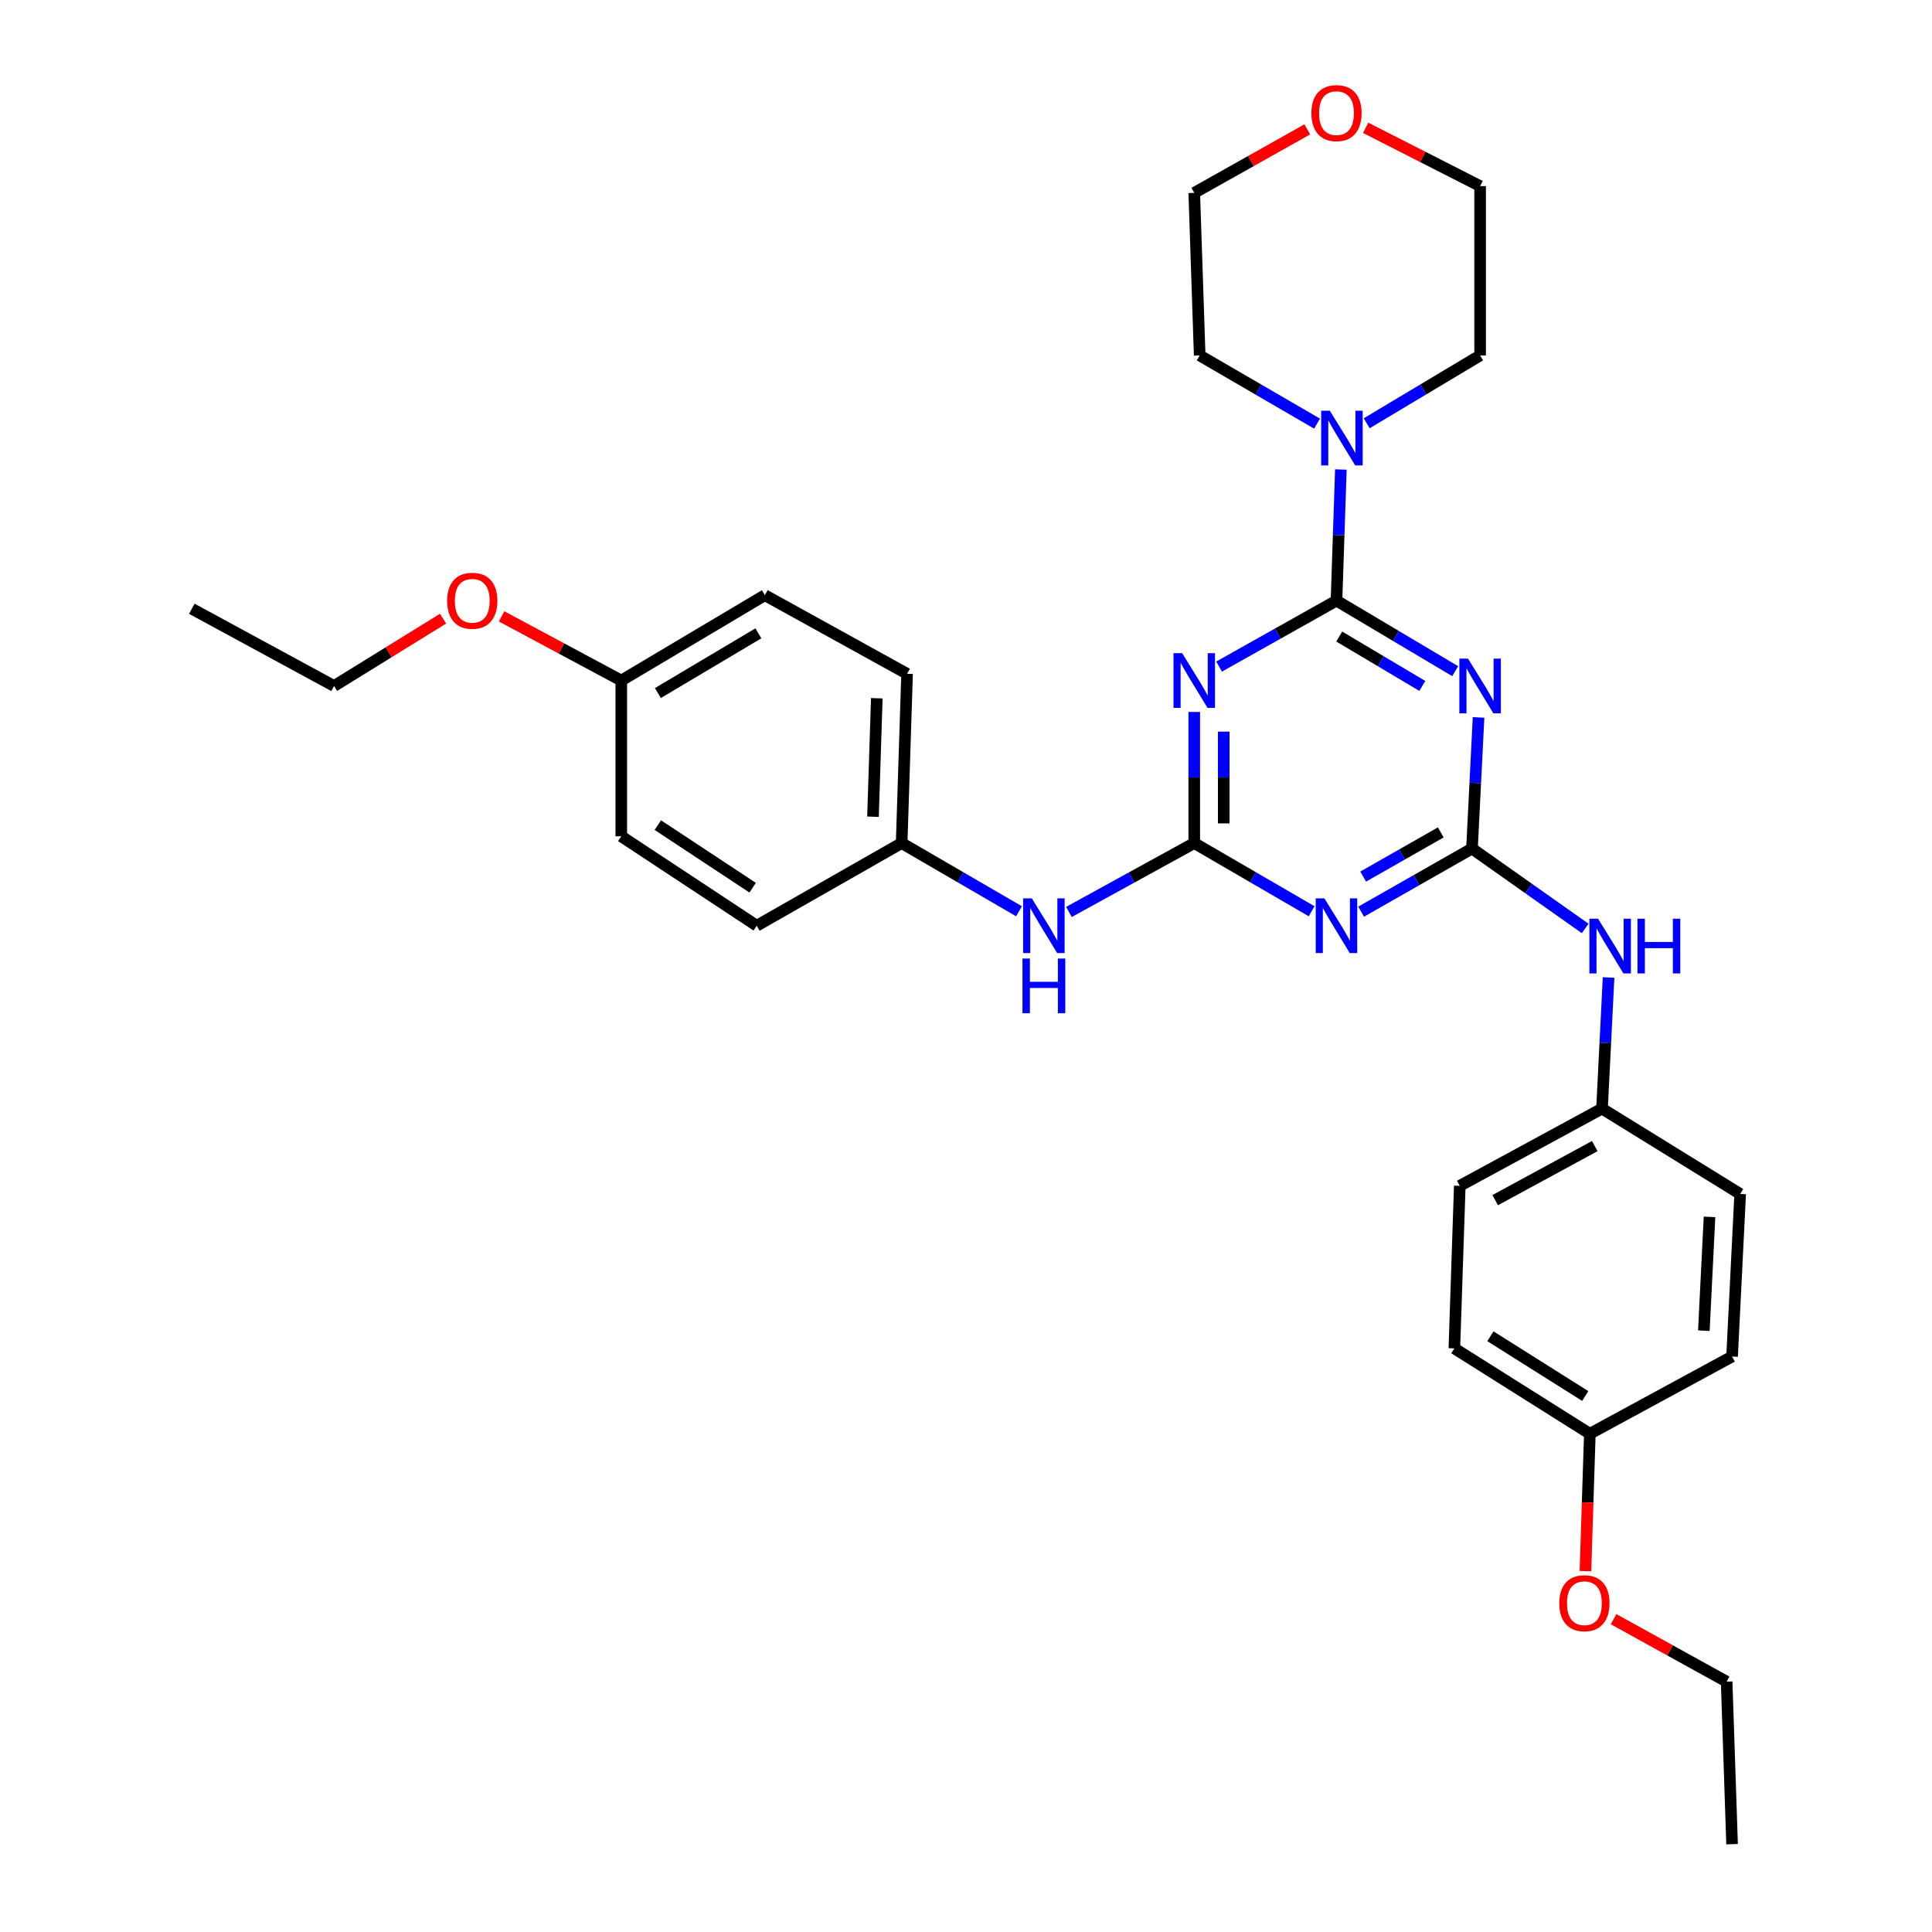 <?xml version='1.0' encoding='iso-8859-1'?>
<svg version='1.1' baseProfile='full'
              xmlns='http://www.w3.org/2000/svg'
                      xmlns:rdkit='http://www.rdkit.org/xml'
                      xmlns:xlink='http://www.w3.org/1999/xlink'
                  xml:space='preserve'
width='1000px' height='1000px' viewBox='0 0 1000 1000'>
<!-- END OF HEADER -->
<rect style='opacity:1.0;fill:#FFFFFF;stroke:none' width='1000' height='1000' x='0' y='0'> </rect>
<path class='bond-0' d='M 691.762,310.881 L 722.484,329.14' style='fill:none;fill-rule:evenodd;stroke:#000000;stroke-width:6px;stroke-linecap:butt;stroke-linejoin:miter;stroke-opacity:1' />
<path class='bond-0' d='M 722.484,329.14 L 753.206,347.4' style='fill:none;fill-rule:evenodd;stroke:#0000FF;stroke-width:6px;stroke-linecap:butt;stroke-linejoin:miter;stroke-opacity:1' />
<path class='bond-0' d='M 693.183,329.474 L 714.689,342.256' style='fill:none;fill-rule:evenodd;stroke:#000000;stroke-width:6px;stroke-linecap:butt;stroke-linejoin:miter;stroke-opacity:1' />
<path class='bond-0' d='M 714.689,342.256 L 736.194,355.038' style='fill:none;fill-rule:evenodd;stroke:#0000FF;stroke-width:6px;stroke-linecap:butt;stroke-linejoin:miter;stroke-opacity:1' />
<path class='bond-1' d='M 691.762,310.881 L 661.379,327.953' style='fill:none;fill-rule:evenodd;stroke:#000000;stroke-width:6px;stroke-linecap:butt;stroke-linejoin:miter;stroke-opacity:1' />
<path class='bond-1' d='M 661.379,327.953 L 630.995,345.025' style='fill:none;fill-rule:evenodd;stroke:#0000FF;stroke-width:6px;stroke-linecap:butt;stroke-linejoin:miter;stroke-opacity:1' />
<path class='bond-5' d='M 691.762,310.881 L 692.897,276.949' style='fill:none;fill-rule:evenodd;stroke:#000000;stroke-width:6px;stroke-linecap:butt;stroke-linejoin:miter;stroke-opacity:1' />
<path class='bond-5' d='M 692.897,276.949 L 694.032,243.017' style='fill:none;fill-rule:evenodd;stroke:#0000FF;stroke-width:6px;stroke-linecap:butt;stroke-linejoin:miter;stroke-opacity:1' />
<path class='bond-2' d='M 765.294,371.334 L 763.595,405.27' style='fill:none;fill-rule:evenodd;stroke:#0000FF;stroke-width:6px;stroke-linecap:butt;stroke-linejoin:miter;stroke-opacity:1' />
<path class='bond-2' d='M 763.595,405.27 L 761.896,439.205' style='fill:none;fill-rule:evenodd;stroke:#000000;stroke-width:6px;stroke-linecap:butt;stroke-linejoin:miter;stroke-opacity:1' />
<path class='bond-3' d='M 618.144,368.509 L 618.144,402.441' style='fill:none;fill-rule:evenodd;stroke:#0000FF;stroke-width:6px;stroke-linecap:butt;stroke-linejoin:miter;stroke-opacity:1' />
<path class='bond-3' d='M 618.144,402.441 L 618.144,436.374' style='fill:none;fill-rule:evenodd;stroke:#000000;stroke-width:6px;stroke-linecap:butt;stroke-linejoin:miter;stroke-opacity:1' />
<path class='bond-3' d='M 633.402,378.689 L 633.402,402.441' style='fill:none;fill-rule:evenodd;stroke:#0000FF;stroke-width:6px;stroke-linecap:butt;stroke-linejoin:miter;stroke-opacity:1' />
<path class='bond-3' d='M 633.402,402.441 L 633.402,426.194' style='fill:none;fill-rule:evenodd;stroke:#000000;stroke-width:6px;stroke-linecap:butt;stroke-linejoin:miter;stroke-opacity:1' />
<path class='bond-6' d='M 761.896,439.205 L 791.189,459.881' style='fill:none;fill-rule:evenodd;stroke:#000000;stroke-width:6px;stroke-linecap:butt;stroke-linejoin:miter;stroke-opacity:1' />
<path class='bond-6' d='M 791.189,459.881 L 820.483,480.557' style='fill:none;fill-rule:evenodd;stroke:#0000FF;stroke-width:6px;stroke-linecap:butt;stroke-linejoin:miter;stroke-opacity:1' />
<path class='bond-32' d='M 761.896,439.205 L 733.208,455.543' style='fill:none;fill-rule:evenodd;stroke:#000000;stroke-width:6px;stroke-linecap:butt;stroke-linejoin:miter;stroke-opacity:1' />
<path class='bond-32' d='M 733.208,455.543 L 704.52,471.88' style='fill:none;fill-rule:evenodd;stroke:#0000FF;stroke-width:6px;stroke-linecap:butt;stroke-linejoin:miter;stroke-opacity:1' />
<path class='bond-32' d='M 745.739,430.848 L 725.657,442.284' style='fill:none;fill-rule:evenodd;stroke:#000000;stroke-width:6px;stroke-linecap:butt;stroke-linejoin:miter;stroke-opacity:1' />
<path class='bond-32' d='M 725.657,442.284 L 705.575,453.721' style='fill:none;fill-rule:evenodd;stroke:#0000FF;stroke-width:6px;stroke-linecap:butt;stroke-linejoin:miter;stroke-opacity:1' />
<path class='bond-4' d='M 618.144,436.374 L 648.519,454.022' style='fill:none;fill-rule:evenodd;stroke:#000000;stroke-width:6px;stroke-linecap:butt;stroke-linejoin:miter;stroke-opacity:1' />
<path class='bond-4' d='M 648.519,454.022 L 678.893,471.669' style='fill:none;fill-rule:evenodd;stroke:#0000FF;stroke-width:6px;stroke-linecap:butt;stroke-linejoin:miter;stroke-opacity:1' />
<path class='bond-7' d='M 618.144,436.374 L 585.709,454.199' style='fill:none;fill-rule:evenodd;stroke:#000000;stroke-width:6px;stroke-linecap:butt;stroke-linejoin:miter;stroke-opacity:1' />
<path class='bond-7' d='M 585.709,454.199 L 553.274,472.024' style='fill:none;fill-rule:evenodd;stroke:#0000FF;stroke-width:6px;stroke-linecap:butt;stroke-linejoin:miter;stroke-opacity:1' />
<path class='bond-21' d='M 707.4,219.083 L 736.754,201.527' style='fill:none;fill-rule:evenodd;stroke:#0000FF;stroke-width:6px;stroke-linecap:butt;stroke-linejoin:miter;stroke-opacity:1' />
<path class='bond-21' d='M 736.754,201.527 L 766.108,183.972' style='fill:none;fill-rule:evenodd;stroke:#000000;stroke-width:6px;stroke-linecap:butt;stroke-linejoin:miter;stroke-opacity:1' />
<path class='bond-22' d='M 681.707,219.274 L 651.333,201.623' style='fill:none;fill-rule:evenodd;stroke:#0000FF;stroke-width:6px;stroke-linecap:butt;stroke-linejoin:miter;stroke-opacity:1' />
<path class='bond-22' d='M 651.333,201.623 L 620.958,183.972' style='fill:none;fill-rule:evenodd;stroke:#000000;stroke-width:6px;stroke-linecap:butt;stroke-linejoin:miter;stroke-opacity:1' />
<path class='bond-9' d='M 832.597,505.948 L 830.898,539.879' style='fill:none;fill-rule:evenodd;stroke:#0000FF;stroke-width:6px;stroke-linecap:butt;stroke-linejoin:miter;stroke-opacity:1' />
<path class='bond-9' d='M 830.898,539.879 L 829.198,573.81' style='fill:none;fill-rule:evenodd;stroke:#000000;stroke-width:6px;stroke-linecap:butt;stroke-linejoin:miter;stroke-opacity:1' />
<path class='bond-10' d='M 527.445,471.67 L 497.066,454.022' style='fill:none;fill-rule:evenodd;stroke:#0000FF;stroke-width:6px;stroke-linecap:butt;stroke-linejoin:miter;stroke-opacity:1' />
<path class='bond-10' d='M 497.066,454.022 L 466.688,436.374' style='fill:none;fill-rule:evenodd;stroke:#000000;stroke-width:6px;stroke-linecap:butt;stroke-linejoin:miter;stroke-opacity:1' />
<path class='bond-8' d='M 676.651,66.959 L 647.398,83.393' style='fill:none;fill-rule:evenodd;stroke:#FF0000;stroke-width:6px;stroke-linecap:butt;stroke-linejoin:miter;stroke-opacity:1' />
<path class='bond-8' d='M 647.398,83.393 L 618.144,99.826' style='fill:none;fill-rule:evenodd;stroke:#000000;stroke-width:6px;stroke-linecap:butt;stroke-linejoin:miter;stroke-opacity:1' />
<path class='bond-31' d='M 706.848,66.151 L 736.478,81.239' style='fill:none;fill-rule:evenodd;stroke:#FF0000;stroke-width:6px;stroke-linecap:butt;stroke-linejoin:miter;stroke-opacity:1' />
<path class='bond-31' d='M 736.478,81.239 L 766.108,96.326' style='fill:none;fill-rule:evenodd;stroke:#000000;stroke-width:6px;stroke-linecap:butt;stroke-linejoin:miter;stroke-opacity:1' />
<path class='bond-13' d='M 829.198,573.81 L 900.714,617.99' style='fill:none;fill-rule:evenodd;stroke:#000000;stroke-width:6px;stroke-linecap:butt;stroke-linejoin:miter;stroke-opacity:1' />
<path class='bond-15' d='M 829.198,573.81 L 755.581,613.785' style='fill:none;fill-rule:evenodd;stroke:#000000;stroke-width:6px;stroke-linecap:butt;stroke-linejoin:miter;stroke-opacity:1' />
<path class='bond-15' d='M 825.437,593.215 L 773.904,621.197' style='fill:none;fill-rule:evenodd;stroke:#000000;stroke-width:6px;stroke-linecap:butt;stroke-linejoin:miter;stroke-opacity:1' />
<path class='bond-14' d='M 466.688,436.374 L 391.688,479.146' style='fill:none;fill-rule:evenodd;stroke:#000000;stroke-width:6px;stroke-linecap:butt;stroke-linejoin:miter;stroke-opacity:1' />
<path class='bond-16' d='M 466.688,436.374 L 469.502,348.753' style='fill:none;fill-rule:evenodd;stroke:#000000;stroke-width:6px;stroke-linecap:butt;stroke-linejoin:miter;stroke-opacity:1' />
<path class='bond-16' d='M 451.86,422.741 L 453.83,361.407' style='fill:none;fill-rule:evenodd;stroke:#000000;stroke-width:6px;stroke-linecap:butt;stroke-linejoin:miter;stroke-opacity:1' />
<path class='bond-11' d='M 321.572,352.246 L 395.884,308.067' style='fill:none;fill-rule:evenodd;stroke:#000000;stroke-width:6px;stroke-linecap:butt;stroke-linejoin:miter;stroke-opacity:1' />
<path class='bond-11' d='M 340.515,358.734 L 392.534,327.808' style='fill:none;fill-rule:evenodd;stroke:#000000;stroke-width:6px;stroke-linecap:butt;stroke-linejoin:miter;stroke-opacity:1' />
<path class='bond-23' d='M 321.572,352.246 L 290.598,335.636' style='fill:none;fill-rule:evenodd;stroke:#000000;stroke-width:6px;stroke-linecap:butt;stroke-linejoin:miter;stroke-opacity:1' />
<path class='bond-23' d='M 290.598,335.636 L 259.624,319.026' style='fill:none;fill-rule:evenodd;stroke:#FF0000;stroke-width:6px;stroke-linecap:butt;stroke-linejoin:miter;stroke-opacity:1' />
<path class='bond-33' d='M 321.572,352.246 L 321.572,432.873' style='fill:none;fill-rule:evenodd;stroke:#000000;stroke-width:6px;stroke-linecap:butt;stroke-linejoin:miter;stroke-opacity:1' />
<path class='bond-12' d='M 822.9,742.11 L 752.775,697.922' style='fill:none;fill-rule:evenodd;stroke:#000000;stroke-width:6px;stroke-linecap:butt;stroke-linejoin:miter;stroke-opacity:1' />
<path class='bond-12' d='M 820.516,722.573 L 771.428,691.642' style='fill:none;fill-rule:evenodd;stroke:#000000;stroke-width:6px;stroke-linecap:butt;stroke-linejoin:miter;stroke-opacity:1' />
<path class='bond-24' d='M 822.9,742.11 L 821.758,777.664' style='fill:none;fill-rule:evenodd;stroke:#000000;stroke-width:6px;stroke-linecap:butt;stroke-linejoin:miter;stroke-opacity:1' />
<path class='bond-24' d='M 821.758,777.664 L 820.617,813.219' style='fill:none;fill-rule:evenodd;stroke:#FF0000;stroke-width:6px;stroke-linecap:butt;stroke-linejoin:miter;stroke-opacity:1' />
<path class='bond-34' d='M 822.9,742.11 L 896.518,702.135' style='fill:none;fill-rule:evenodd;stroke:#000000;stroke-width:6px;stroke-linecap:butt;stroke-linejoin:miter;stroke-opacity:1' />
<path class='bond-19' d='M 900.714,617.99 L 896.518,702.135' style='fill:none;fill-rule:evenodd;stroke:#000000;stroke-width:6px;stroke-linecap:butt;stroke-linejoin:miter;stroke-opacity:1' />
<path class='bond-19' d='M 884.846,629.851 L 881.909,688.753' style='fill:none;fill-rule:evenodd;stroke:#000000;stroke-width:6px;stroke-linecap:butt;stroke-linejoin:miter;stroke-opacity:1' />
<path class='bond-17' d='M 391.688,479.146 L 321.572,432.873' style='fill:none;fill-rule:evenodd;stroke:#000000;stroke-width:6px;stroke-linecap:butt;stroke-linejoin:miter;stroke-opacity:1' />
<path class='bond-17' d='M 389.575,459.471 L 340.493,427.08' style='fill:none;fill-rule:evenodd;stroke:#000000;stroke-width:6px;stroke-linecap:butt;stroke-linejoin:miter;stroke-opacity:1' />
<path class='bond-18' d='M 755.581,613.785 L 752.775,697.922' style='fill:none;fill-rule:evenodd;stroke:#000000;stroke-width:6px;stroke-linecap:butt;stroke-linejoin:miter;stroke-opacity:1' />
<path class='bond-20' d='M 469.502,348.753 L 395.884,308.067' style='fill:none;fill-rule:evenodd;stroke:#000000;stroke-width:6px;stroke-linecap:butt;stroke-linejoin:miter;stroke-opacity:1' />
<path class='bond-26' d='M 766.108,183.972 L 766.108,96.326' style='fill:none;fill-rule:evenodd;stroke:#000000;stroke-width:6px;stroke-linecap:butt;stroke-linejoin:miter;stroke-opacity:1' />
<path class='bond-25' d='M 620.958,183.972 L 618.144,99.826' style='fill:none;fill-rule:evenodd;stroke:#000000;stroke-width:6px;stroke-linecap:butt;stroke-linejoin:miter;stroke-opacity:1' />
<path class='bond-27' d='M 229.334,320.211 L 201.123,337.639' style='fill:none;fill-rule:evenodd;stroke:#FF0000;stroke-width:6px;stroke-linecap:butt;stroke-linejoin:miter;stroke-opacity:1' />
<path class='bond-27' d='M 201.123,337.639 L 172.912,355.068' style='fill:none;fill-rule:evenodd;stroke:#000000;stroke-width:6px;stroke-linecap:butt;stroke-linejoin:miter;stroke-opacity:1' />
<path class='bond-28' d='M 835.189,838.077 L 864.446,854.247' style='fill:none;fill-rule:evenodd;stroke:#FF0000;stroke-width:6px;stroke-linecap:butt;stroke-linejoin:miter;stroke-opacity:1' />
<path class='bond-28' d='M 864.446,854.247 L 893.704,870.417' style='fill:none;fill-rule:evenodd;stroke:#000000;stroke-width:6px;stroke-linecap:butt;stroke-linejoin:miter;stroke-opacity:1' />
<path class='bond-29' d='M 172.912,355.068 L 99.286,315.093' style='fill:none;fill-rule:evenodd;stroke:#000000;stroke-width:6px;stroke-linecap:butt;stroke-linejoin:miter;stroke-opacity:1' />
<path class='bond-30' d='M 893.704,870.417 L 896.518,954.545' style='fill:none;fill-rule:evenodd;stroke:#000000;stroke-width:6px;stroke-linecap:butt;stroke-linejoin:miter;stroke-opacity:1' />
<path  class='atom-1' d='M 759.848 340.908
L 769.128 355.908
Q 770.048 357.388, 771.528 360.068
Q 773.008 362.748, 773.088 362.908
L 773.088 340.908
L 776.848 340.908
L 776.848 369.228
L 772.968 369.228
L 763.008 352.828
Q 761.848 350.908, 760.608 348.708
Q 759.408 346.508, 759.048 345.828
L 759.048 369.228
L 755.368 369.228
L 755.368 340.908
L 759.848 340.908
' fill='#0000FF'/>
<path  class='atom-2' d='M 611.884 338.086
L 621.164 353.086
Q 622.084 354.566, 623.564 357.246
Q 625.044 359.926, 625.124 360.086
L 625.124 338.086
L 628.884 338.086
L 628.884 366.406
L 625.004 366.406
L 615.044 350.006
Q 613.884 348.086, 612.644 345.886
Q 611.444 343.686, 611.084 343.006
L 611.084 366.406
L 607.404 366.406
L 607.404 338.086
L 611.884 338.086
' fill='#0000FF'/>
<path  class='atom-5' d='M 685.502 464.986
L 694.782 479.986
Q 695.702 481.466, 697.182 484.146
Q 698.662 486.826, 698.742 486.986
L 698.742 464.986
L 702.502 464.986
L 702.502 493.306
L 698.622 493.306
L 688.662 476.906
Q 687.502 474.986, 686.262 472.786
Q 685.062 470.586, 684.702 469.906
L 684.702 493.306
L 681.022 493.306
L 681.022 464.986
L 685.502 464.986
' fill='#0000FF'/>
<path  class='atom-6' d='M 688.316 212.592
L 697.596 227.592
Q 698.516 229.072, 699.996 231.752
Q 701.476 234.432, 701.556 234.592
L 701.556 212.592
L 705.316 212.592
L 705.316 240.912
L 701.436 240.912
L 691.476 224.512
Q 690.316 222.592, 689.076 220.392
Q 687.876 218.192, 687.516 217.512
L 687.516 240.912
L 683.836 240.912
L 683.836 212.592
L 688.316 212.592
' fill='#0000FF'/>
<path  class='atom-7' d='M 827.151 475.522
L 836.431 490.522
Q 837.351 492.002, 838.831 494.682
Q 840.311 497.362, 840.391 497.522
L 840.391 475.522
L 844.151 475.522
L 844.151 503.842
L 840.271 503.842
L 830.311 487.442
Q 829.151 485.522, 827.911 483.322
Q 826.711 481.122, 826.351 480.442
L 826.351 503.842
L 822.671 503.842
L 822.671 475.522
L 827.151 475.522
' fill='#0000FF'/>
<path  class='atom-7' d='M 847.551 475.522
L 851.391 475.522
L 851.391 487.562
L 865.871 487.562
L 865.871 475.522
L 869.711 475.522
L 869.711 503.842
L 865.871 503.842
L 865.871 490.762
L 851.391 490.762
L 851.391 503.842
L 847.551 503.842
L 847.551 475.522
' fill='#0000FF'/>
<path  class='atom-8' d='M 534.054 464.986
L 543.334 479.986
Q 544.254 481.466, 545.734 484.146
Q 547.214 486.826, 547.294 486.986
L 547.294 464.986
L 551.054 464.986
L 551.054 493.306
L 547.174 493.306
L 537.214 476.906
Q 536.054 474.986, 534.814 472.786
Q 533.614 470.586, 533.254 469.906
L 533.254 493.306
L 529.574 493.306
L 529.574 464.986
L 534.054 464.986
' fill='#0000FF'/>
<path  class='atom-8' d='M 529.234 496.138
L 533.074 496.138
L 533.074 508.178
L 547.554 508.178
L 547.554 496.138
L 551.394 496.138
L 551.394 524.458
L 547.554 524.458
L 547.554 511.378
L 533.074 511.378
L 533.074 524.458
L 529.234 524.458
L 529.234 496.138
' fill='#0000FF'/>
<path  class='atom-9' d='M 678.762 58.55
Q 678.762 51.75, 682.122 47.95
Q 685.482 44.15, 691.762 44.15
Q 698.042 44.15, 701.402 47.95
Q 704.762 51.75, 704.762 58.55
Q 704.762 65.43, 701.362 69.35
Q 697.962 73.23, 691.762 73.23
Q 685.522 73.23, 682.122 69.35
Q 678.762 65.47, 678.762 58.55
M 691.762 70.03
Q 696.082 70.03, 698.402 67.15
Q 700.762 64.23, 700.762 58.55
Q 700.762 52.99, 698.402 50.19
Q 696.082 47.35, 691.762 47.35
Q 687.442 47.35, 685.082 50.15
Q 682.762 52.95, 682.762 58.55
Q 682.762 64.27, 685.082 67.15
Q 687.442 70.03, 691.762 70.03
' fill='#FF0000'/>
<path  class='atom-24' d='M 231.436 310.961
Q 231.436 304.161, 234.796 300.361
Q 238.156 296.561, 244.436 296.561
Q 250.716 296.561, 254.076 300.361
Q 257.436 304.161, 257.436 310.961
Q 257.436 317.841, 254.036 321.761
Q 250.636 325.641, 244.436 325.641
Q 238.196 325.641, 234.796 321.761
Q 231.436 317.881, 231.436 310.961
M 244.436 322.441
Q 248.756 322.441, 251.076 319.561
Q 253.436 316.641, 253.436 310.961
Q 253.436 305.401, 251.076 302.601
Q 248.756 299.761, 244.436 299.761
Q 240.116 299.761, 237.756 302.561
Q 235.436 305.361, 235.436 310.961
Q 235.436 316.681, 237.756 319.561
Q 240.116 322.441, 244.436 322.441
' fill='#FF0000'/>
<path  class='atom-25' d='M 807.086 829.81
Q 807.086 823.01, 810.446 819.21
Q 813.806 815.41, 820.086 815.41
Q 826.366 815.41, 829.726 819.21
Q 833.086 823.01, 833.086 829.81
Q 833.086 836.69, 829.686 840.61
Q 826.286 844.49, 820.086 844.49
Q 813.846 844.49, 810.446 840.61
Q 807.086 836.73, 807.086 829.81
M 820.086 841.29
Q 824.406 841.29, 826.726 838.41
Q 829.086 835.49, 829.086 829.81
Q 829.086 824.25, 826.726 821.45
Q 824.406 818.61, 820.086 818.61
Q 815.766 818.61, 813.406 821.41
Q 811.086 824.21, 811.086 829.81
Q 811.086 835.53, 813.406 838.41
Q 815.766 841.29, 820.086 841.29
' fill='#FF0000'/>
</svg>
